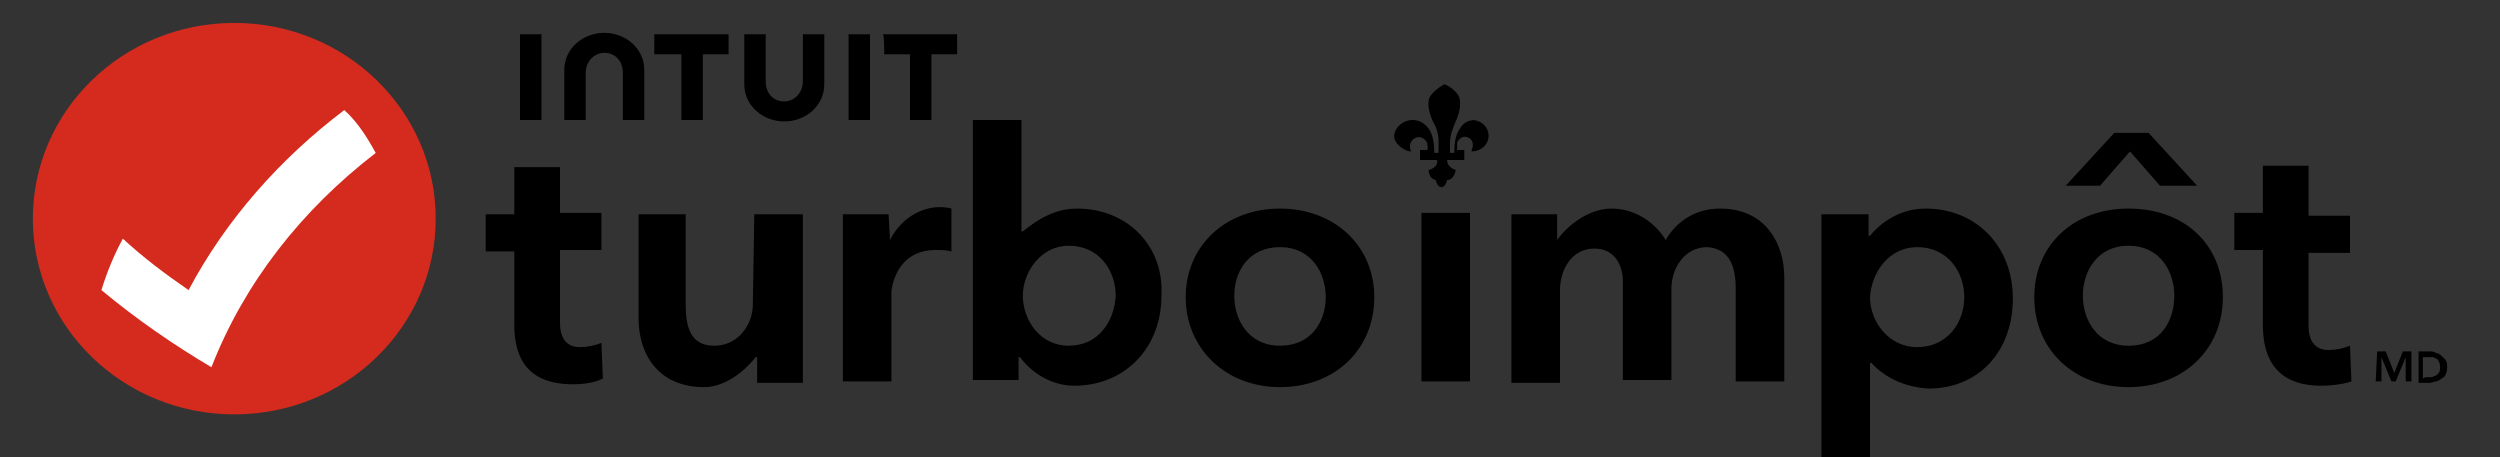 <?xml version="1.0" encoding="utf-8"?>
<!-- Generator: Adobe Illustrator 26.5.0, SVG Export Plug-In . SVG Version: 6.00 Build 0)  -->
<svg version="1.1" id="Layer_1" xmlns="http://www.w3.org/2000/svg" xmlns:xlink="http://www.w3.org/1999/xlink" x="0px" y="0px"
	 width="175px" height="32px" viewBox="0 0 175 32" style="enable-background:new 0 0 175 32;" xml:space="preserve">
<rect x="0" y="0" width="175" height="32" fill="#333333" stroke="none"/>
<style type="text/css">
	.st0{fill:#D52B1E;}
	.st1{fill:#FFFFFF;}
</style>
<g>
	<g transform="translate(0 1.606)">
		<ellipse class="st0" cx="16.4" cy="13.7" rx="14.1" ry="13.7"/>
		<path class="st1" d="M13.2,18.7c-1.6-1.1-3.2-2.3-4.6-3.6c-0.6,1.1-1.1,2.3-1.5,3.6c2.4,2,5,3.8,7.7,5.4c2.3-5.9,6.3-11,11.5-15
			c-0.6-1.1-1.3-2.2-2.2-3C19.6,9.5,15.8,13.8,13.2,18.7z"/>
	</g>
	<path d="M75.4,14.6c-1.5,0-2.7,0.7-3.8,1.6h-0.1V8.4h-3.4v18.2h3.2V25h0.1c0.9,1.2,2.3,2,3.8,2c3.5,0,6.1-2.6,6.1-6.3
		C81.5,17.2,78.9,14.6,75.4,14.6L75.4,14.6z M74.8,24.2c-2,0-3.2-1.8-3.2-3.5c0-1.7,1.3-3.5,3.2-3.5c2.2,0,3.3,1.8,3.3,3.5
		C78,22.5,76.9,24.2,74.8,24.2L74.8,24.2z M52.7,21.3c0,1.4-1,2.9-2.7,2.9c-1.4,0-2-0.9-2-2.8V15h-3.3v7.3c0,2.4,1.3,4.8,4.6,4.8
		c1.5,0,2.9-1.2,3.6-2.1H53v1.8h3.2V15h-3.4L52.7,21.3L52.7,21.3z M39.3,11.7h-3.3V15h-2v2.6h2v5.1c0,1.8,0.5,4.2,4.1,4.2
		c0.7,0,1.5-0.1,2.1-0.4l-0.1-2.5c-0.5,0.2-1,0.3-1.5,0.3c-1,0-1.4-0.7-1.4-1.7v-5.1h2.9v-2.6h-2.9V11.7L39.3,11.7z M62.3,16.8
		L62.3,16.8L62.2,15H59v11.7h3.4v-6.3c0,0,0.2-2.9,3.1-2.9c0.4,0,0.7,0,1.1,0.1v-3c-0.3-0.1-0.7-0.1-1-0.1
		C64.1,14.6,62.9,15.6,62.3,16.8L62.3,16.8z M89.6,14.6c-3.8,0-6.6,2.6-6.6,6.2c0,3.6,2.8,6.3,6.6,6.3c3.8,0,6.6-2.6,6.6-6.3
		C96.2,17.2,93.4,14.6,89.6,14.6L89.6,14.6L89.6,14.6z M89.6,24.2c-2.2,0-3.2-1.8-3.2-3.5c0-1.7,1-3.4,3.2-3.4
		c2.2,0,3.2,1.8,3.2,3.5S91.8,24.2,89.6,24.2L89.6,24.2L89.6,24.2z M121.5,20.2v6.5h3.4v-7.3c0-2.2-1.2-4.8-4.5-4.8
		c-1.6,0-3,0.8-3.8,2.2c-0.8-1.3-2.2-2.2-3.8-2.2c-1.6,0-3.1,1.2-3.8,2.2H109V15h-3.2v11.8h3.4v-6.5c0-1.4,0.8-2.9,2.4-2.9
		c1.7,0,2,1.6,2,2.2v7h3.4v-6.4c0-1.4,0.9-2.9,2.5-2.9C121.1,17.4,121.5,18.7,121.5,20.2L121.5,20.2z M99.5,14.9h3.4v11.8h-3.4V14.9
		z M149,14.6c-3.9,0-6.6,2.6-6.6,6.2c0,3.7,2.8,6.3,6.6,6.3s6.6-2.6,6.6-6.3C155.6,17.1,152.9,14.6,149,14.6L149,14.6z M149,24.2
		c-2.2,0-3.2-1.8-3.2-3.5c0-1.7,1-3.5,3.2-3.5s3.2,1.8,3.2,3.5C152.2,22.4,151.3,24.2,149,24.2L149,24.2z M161.7,11.6h-3.3v3.3h-2
		v2.6h2v5.2c0,1.8,0.5,4.3,4.1,4.3c0.7,0,1.5-0.1,2.1-0.3l-0.1-2.5c-0.5,0.2-1,0.3-1.5,0.3c-1,0-1.4-0.7-1.4-1.7v-5.1h2.9v-2.6h-2.9
		V11.6L161.7,11.6z M153.8,13l-3.4-3.7H148l-3.4,3.7h2.4l2.1-2.4l2.1,2.4H153.8z M134.2,17.3c2.2,0,3.3,1.8,3.3,3.5
		c0,1.8-1.2,3.5-3.3,3.5c-2,0-3.3-1.8-3.3-3.5C131,19.1,132.2,17.3,134.2,17.3z M134.8,14.6c-2.1,0-3.4,1.3-3.9,1.9h-0.1V15h-3.3
		v17.6h3.4v-7.2h0.1c1,1.1,2.4,1.7,4,1.8c3.5,0,5.9-2.6,5.9-6.3C140.9,17.2,138.3,14.6,134.8,14.6L134.8,14.6z M103.3,8.4
		c-0.5,0-0.9,0.2-1.1,0.6c-0.4,0.5-0.4,1.4-0.4,1.7h-0.3V10c0-0.6,0.2-1,0.4-1.5c0.4-0.9,0.3-1.4,0.3-1.4c0-0.7-1-1.2-1.1-1.2
		c0,0-1.1,0.6-1.1,1.2c0,0-0.1,0.5,0.3,1.4c0.3,0.5,0.4,0.9,0.4,1.5v0.7h-0.3c0-0.2,0-1.2-0.4-1.7c-0.3-0.4-0.7-0.6-1.1-0.6
		c-0.7,0-1.2,0.5-1.3,1s0.5,1.1,1.1,1.2h0.1c-0.1-0.1-0.1-0.2-0.1-0.4c0-0.3,0.3-0.6,0.6-0.6c0.3,0,0.5,0.2,0.6,0.4
		c0,0.2,0.1,0.3,0,0.5h-0.5v0.7h1.2c0,0.1,0.1,0.5-0.6,0.7c0,0,0,0.6,0.5,0.7c0,0,0.1,0.5,0.4,0.5c0.3,0,0.4-0.5,0.4-0.5
		c0.5,0,0.6-0.7,0.6-0.7c-0.6-0.2-0.6-0.6-0.6-0.7h1.2v-0.7H102c0-0.2,0-0.3,0-0.5c0.1-0.3,0.4-0.5,0.7-0.4c0.3,0.1,0.4,0.3,0.4,0.6
		c0,0.1-0.1,0.3-0.1,0.4c0.7,0,1.2-0.5,1.2-1.1s-0.5-1.1-1.2-1.1C103.4,8.4,103.3,8.4,103.3,8.4z M166.4,24.6h0.6l0.6,1.5l0.6-1.5
		h0.6v2.1h-0.4V25l-0.7,1.7h-0.3l-0.7-1.7v1.7h-0.4L166.4,24.6z M169.3,24.6h0.8c0.1,0,0.3,0,0.4,0.1c0.1,0,0.3,0.1,0.4,0.2
		c0.1,0.1,0.2,0.2,0.3,0.3c0.1,0.2,0.1,0.3,0.1,0.5c0,0.3-0.1,0.7-0.4,0.8c-0.1,0.1-0.3,0.2-0.4,0.2c-0.1,0-0.3,0.1-0.4,0.1h-0.8
		L169.3,24.6L169.3,24.6z M169.9,26.4c0.1,0,0.2,0,0.3,0c0.1,0,0.2-0.1,0.3-0.1c0.1-0.1,0.2-0.1,0.2-0.2c0.1-0.1,0.1-0.2,0.1-0.4
		c0-0.1,0-0.3-0.1-0.4c0-0.1-0.1-0.2-0.2-0.2c-0.1-0.1-0.2-0.1-0.3-0.1c-0.1,0-0.2,0-0.3,0h-0.3v1.5
		C169.7,26.4,169.9,26.4,169.9,26.4z"/>
	<g>
		<path d="M52.1,5.9c0,1.5,1.3,2.6,2.8,2.6c1.5,0,2.8-1.1,2.8-2.6V2.4h-1.5v3.3c0,0.8-0.6,1.4-1.3,1.4c-0.8,0-1.3-0.6-1.3-1.4V2.4
			h-1.5L52.1,5.9z"/>
		<path d="M61.9,3.8h1.8v4.6h1.5V3.8h1.8V2.4h-5.2C61.9,2.4,61.9,3.8,61.9,3.8z"/>
		<path d="M60.9,2.4h-1.5v6h1.5V2.4z"/>
		<path d="M45.9,3.8h1.8v4.6h1.5V3.8h1.8V2.4h-5.2V3.8z"/>
		<path d="M37.9,2.4h-1.5v6h1.5v-3V2.4z"/>
		<path d="M45.1,4.9c0-1.5-1.3-2.6-2.8-2.6s-2.8,1.1-2.8,2.6v3.5h1.5V5.1c0-0.8,0.6-1.4,1.3-1.4c0.8,0,1.3,0.6,1.3,1.4v3.3h1.5
			L45.1,4.9z"/>
	</g>
</g>
</svg>

